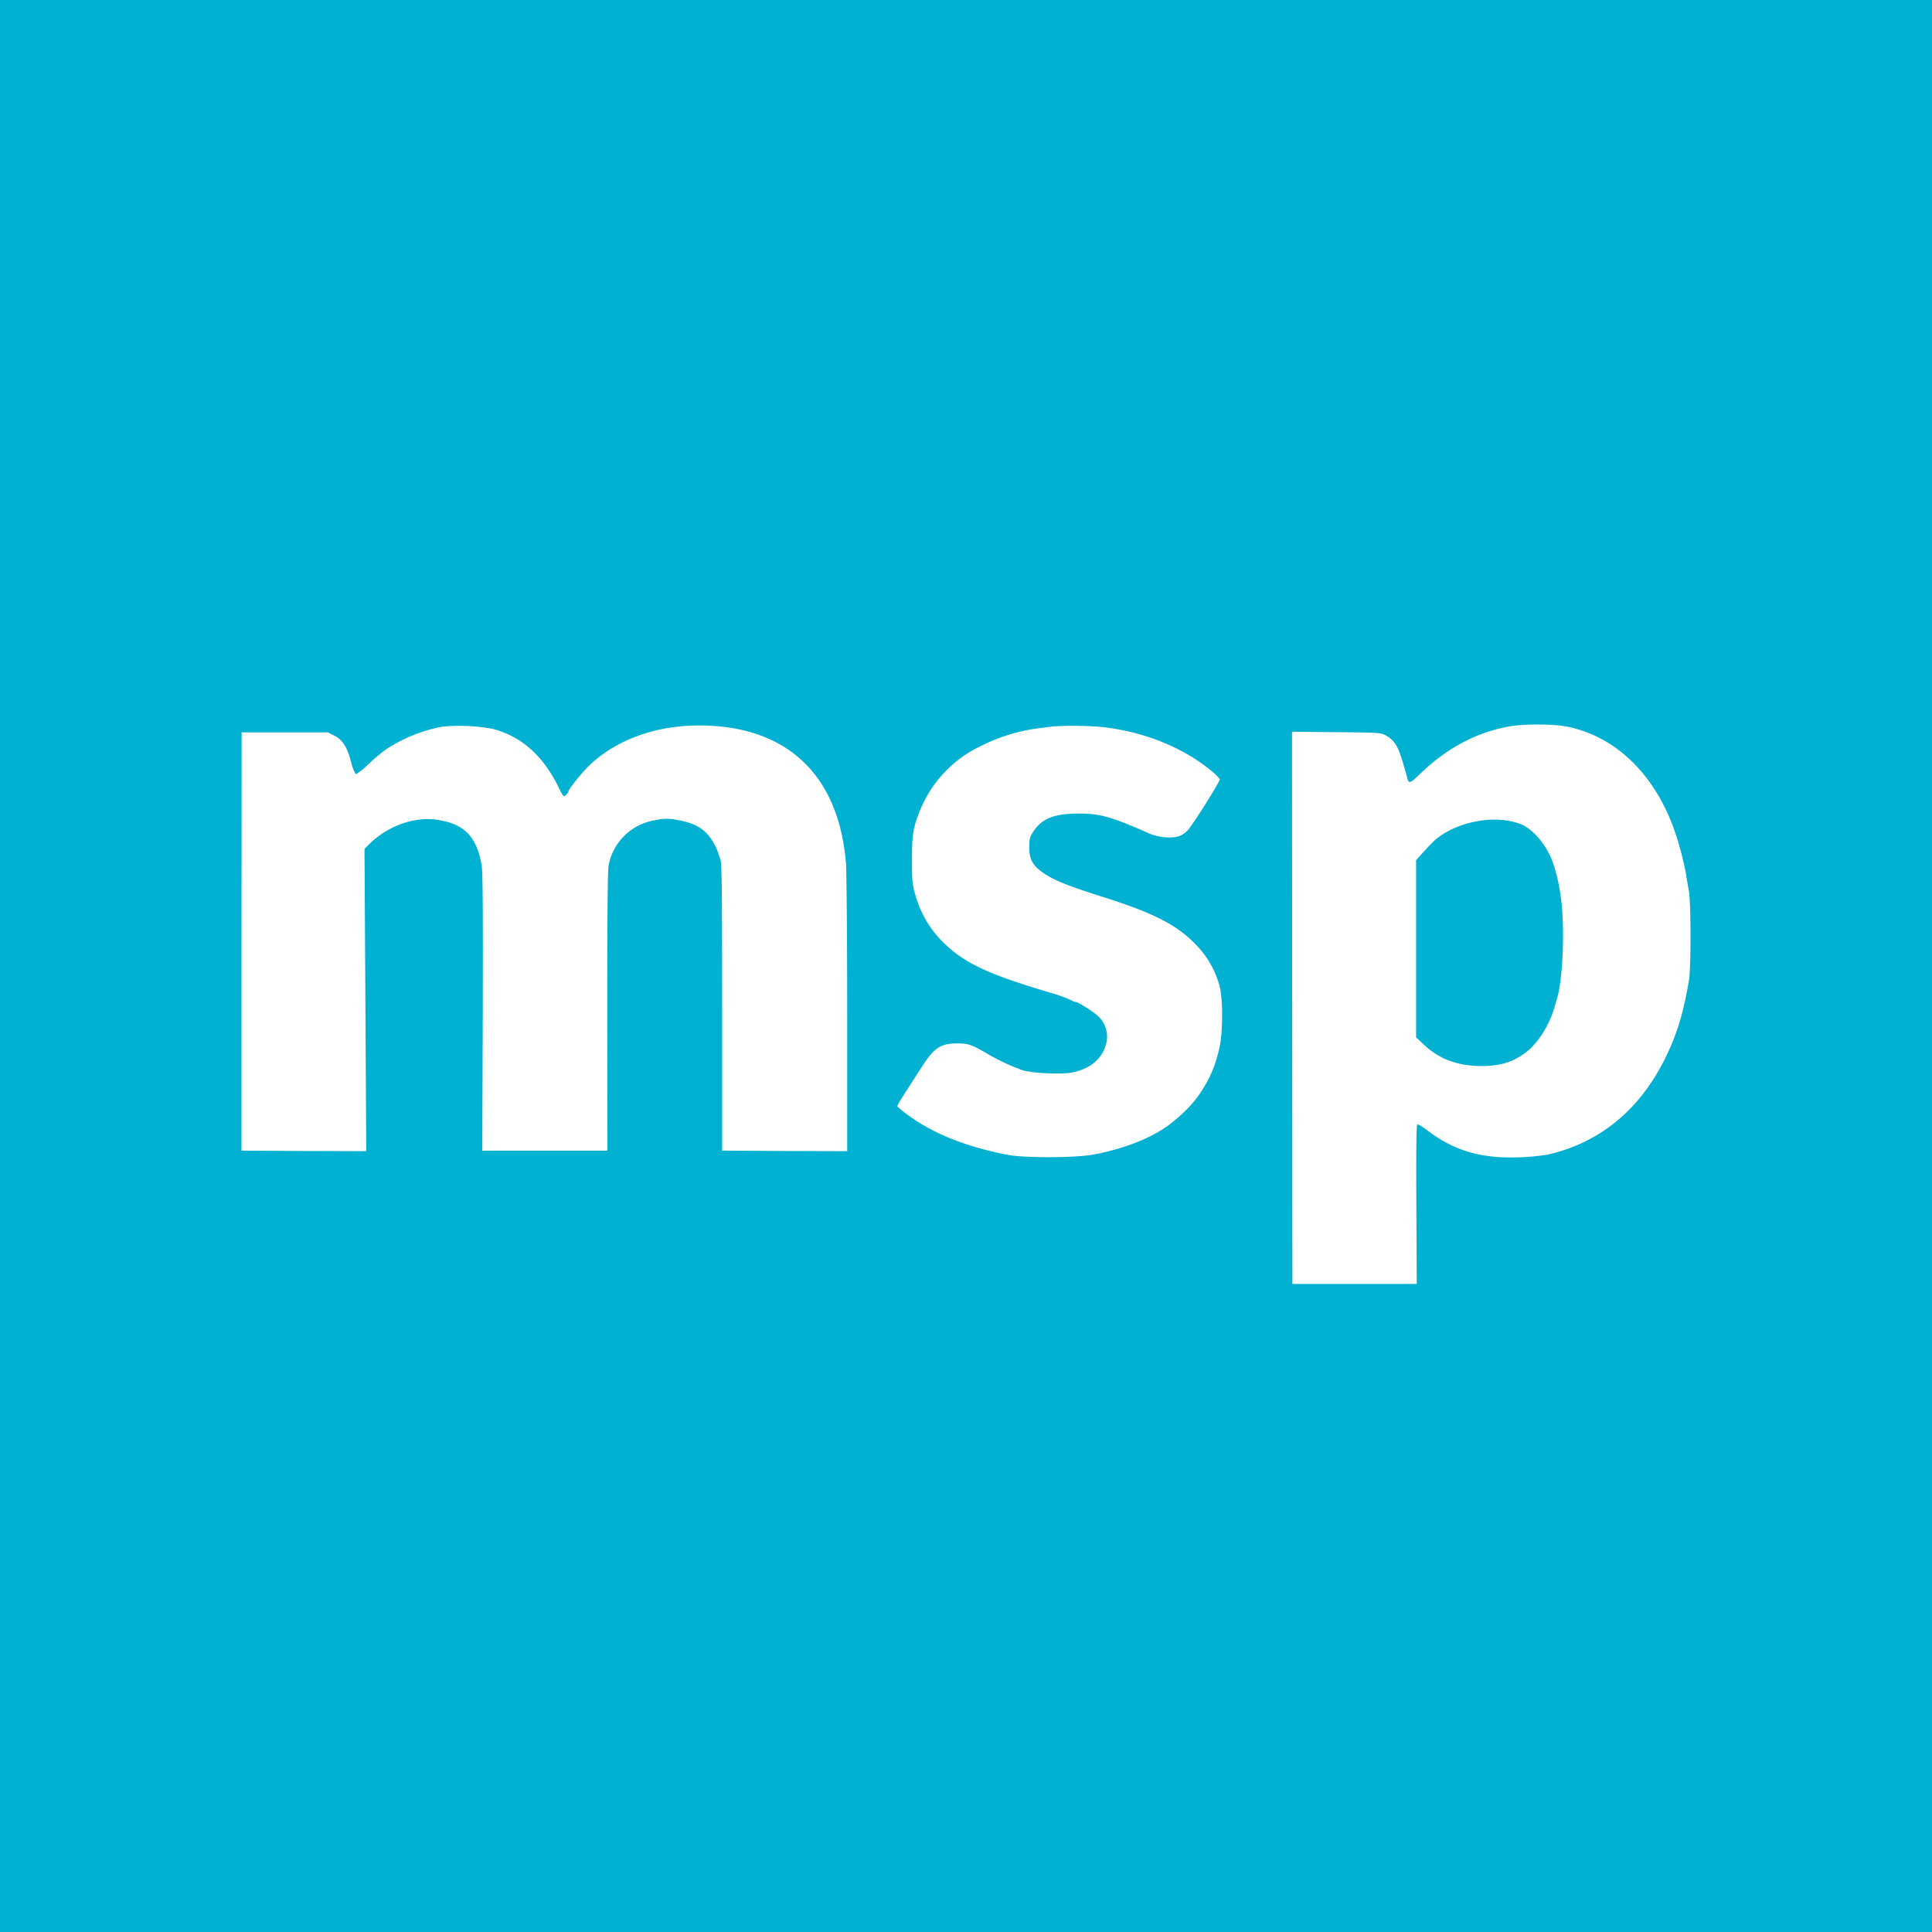 <svg xmlns="http://www.w3.org/2000/svg" viewBox="0 0 32 32" fill-rule="evenodd" clip-rule="evenodd">
    <style>
        @media (prefers-color-scheme: dark) {
            .logo { fill: #000000 }
        }
    </style>
    <path fill="#00b1d1" d="M0 0h32v32H0V0z"/>
    <path class="logo" fill="#fff" d="M25.005 12.031c.233-.041.711-.041.928 0 .838.158 1.508.82 1.83 1.808.061.183.135.48.162.635.011.075.034.205.049.29.035.217.035 1.27 0 1.477-.094.548-.2.895-.39 1.28-.423.863-1.091 1.41-1.955 1.604a3.835 3.835 0 01-.47.044c-.63.022-1.073-.108-1.517-.445-.08-.063-.156-.107-.168-.099-.015.009-.019.43-.015 1.328l.007 1.313h-2.06l-.004-4.573-.002-4.573.73.007c.711.006.735.008.82.052.135.073.2.168.272.405.036.119.071.242.08.277.029.13.045.125.224-.048.447-.429.934-.686 1.479-.782zm.172 1.615c.207.076.436.345.54.63.062.17.112.395.141.63.063.5.025 1.344-.073 1.648-.008.029-.029.094-.043.145-.082.281-.275.587-.465.728-.216.165-.428.23-.74.23-.406-.003-.707-.117-.97-.37l-.112-.105v-2.935l.121-.134c.064-.072.152-.162.193-.2.356-.305.984-.426 1.408-.267z"/>
    <path class="logo" fill="#fff" d="M7.322 12.036a2.569 2.569 0 00-.93.377 2.91 2.91 0 00-.295.25c-.098.093-.191.163-.206.157a.679.679 0 01-.077-.204c-.066-.247-.142-.365-.281-.434l-.104-.052H4.002L4 15.593v3.465l1.032.006 1.034.003-.014-2.502-.015-2.504.06-.061c.31-.314.751-.478 1.138-.422.454.065.66.275.743.757.018.11.022.713.018 2.434l-.008 2.289h2.072l-.002-2.314c0-1.629.007-2.343.023-2.413a.932.932 0 01.78-.747.78.78 0 01.368 0c.279.048.443.143.564.333.037.06.08.141.091.181l.05.143c.021.059.027.562.027 2.445v2.372l1.036.006 1.035.003v-2.26c0-1.247-.01-2.372-.02-2.503-.116-1.473-.985-2.29-2.436-2.288-.715.001-1.356.232-1.803.65-.129.121-.36.408-.36.448 0 .01-.019.035-.04.054-.039.035-.043.03-.135-.156-.254-.505-.607-.815-1.071-.938a3.008 3.008 0 00-.845-.038z"/>
    <path class="logo" fill="#fff" d="M17.443 12.031a7.113 7.113 0 01-.239.031 2.964 2.964 0 00-.957.294 2.016 2.016 0 00-1.015 1.082c-.109.27-.13.41-.127.817 0 .318.008.4.047.537.092.332.242.59.471.817.35.346.75.533 1.83.85.123.037.236.08.306.118a.225.225 0 00.057.019c.041 0 .284.154.361.226a.46.46 0 01.13.51c-.07.216-.256.368-.533.429-.177.039-.683.016-.84-.036a3.382 3.382 0 01-.593-.279c-.254-.148-.307-.164-.498-.164-.264.002-.374.075-.574.387-.366.568-.406.63-.406.653 0 .01.07.07.152.13.429.32.964.536 1.669.675.27.054 1.117.052 1.415-.002.443-.081.848-.227 1.144-.412.2-.124.45-.353.576-.524.2-.27.312-.518.385-.865.051-.25.051-.785-.003-.989a1.553 1.553 0 00-.372-.666c-.314-.337-.694-.536-1.522-.8-.66-.21-.862-.293-1.049-.427-.158-.114-.21-.216-.21-.408 0-.137.008-.168.06-.25.145-.226.345-.307.755-.309.236 0 .356.018.579.09.114.035.41.156.55.222.176.085.43.11.558.054a.372.372 0 00.121-.087c.096-.106.543-.82.533-.85a.827.827 0 00-.144-.139c-.466-.386-1.117-.648-1.81-.724a5.915 5.915 0 00-.807-.01z"/>
</svg>
